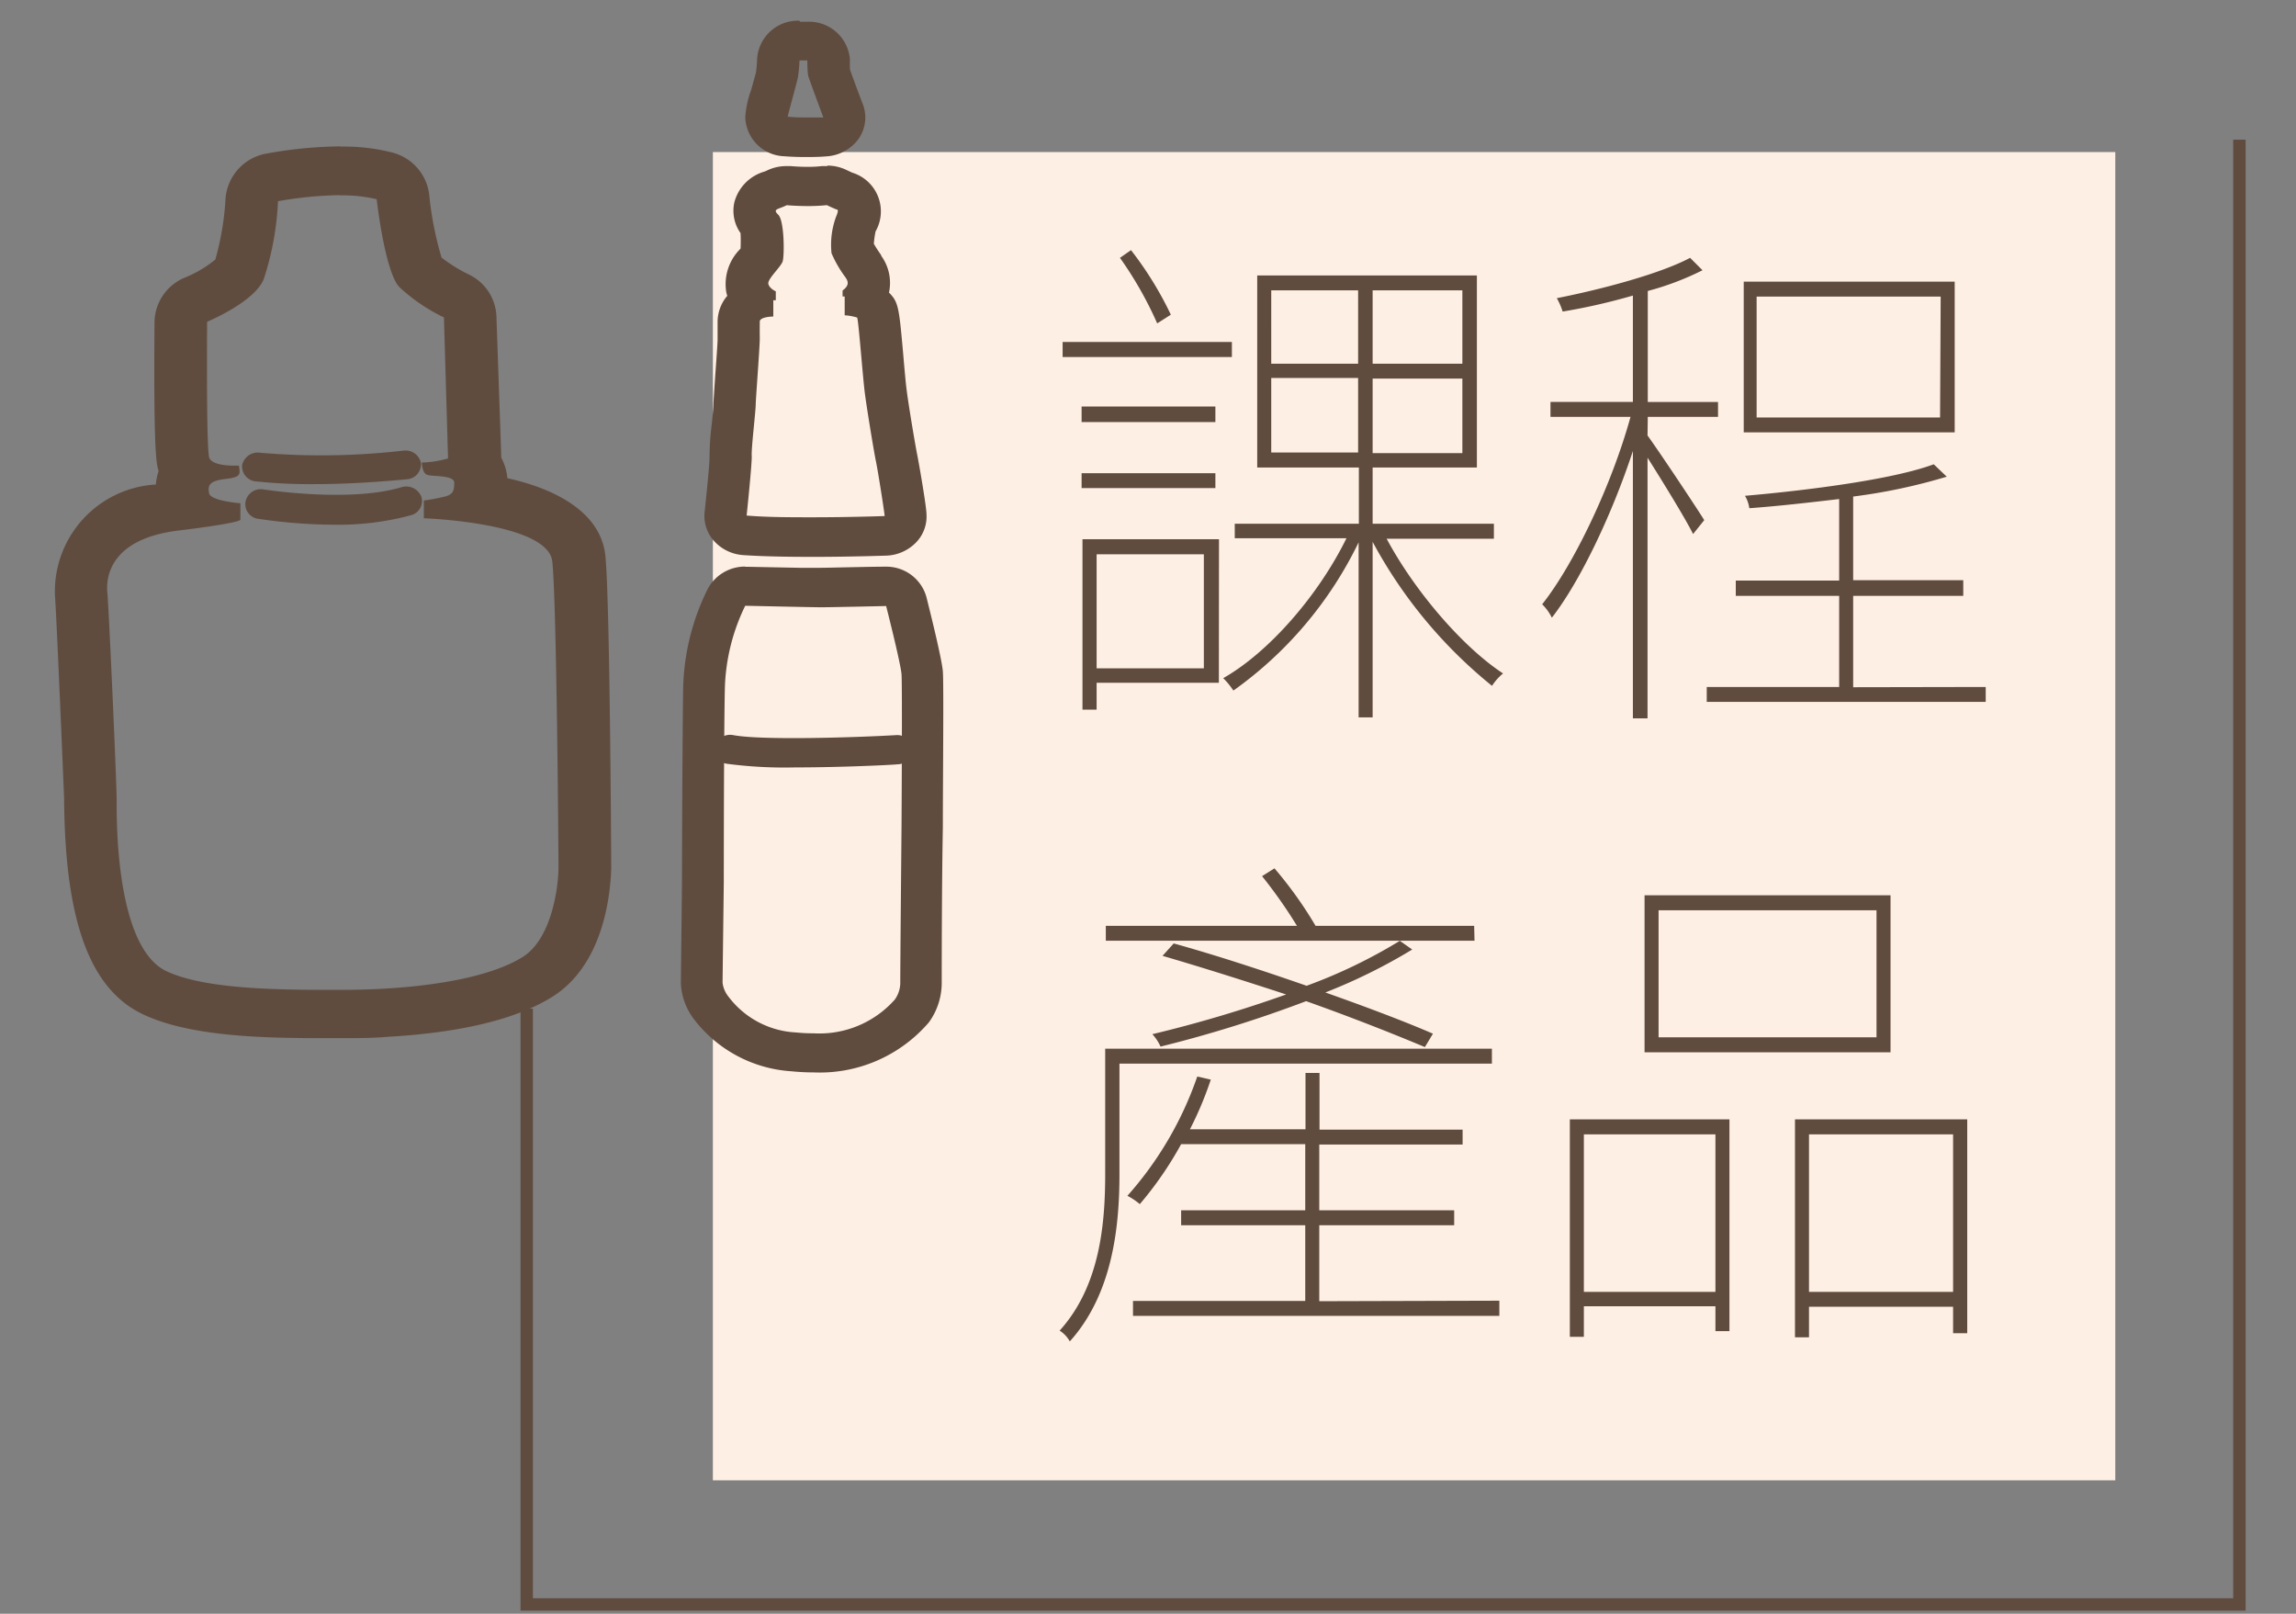 <svg id="圖層_1" data-name="圖層 1" xmlns="http://www.w3.org/2000/svg" viewBox="0 0 185 130"><rect x="0" y="0" width="185" height="130" fill="#808080" stroke="none"/><defs><style>.cls-1{fill:#feefe4;}.cls-2{fill:none;stroke:#604c3f;stroke-miterlimit:10;}.cls-3{fill:#604c3f;}</style></defs><title>課程產品-02</title><rect class="cls-1" x="57.44" y="12.25" width="113" height="107"/><polyline class="cls-2" points="42.44 81.25 42.44 129.25 180.44 129.25 180.44 11.25"/><path class="cls-3" d="M99.26,28.76H85.62V27.55H99.26ZM87.15,34V32.75H97.93V34Zm10.78,5.32H87.15v-1.2H97.93ZM98.21,55H88.36v2.17H87.22V43.44h11ZM88.36,44.65v9.19H97V44.65Zm4.88-18.6a30.06,30.06,0,0,0-3-5.28l.89-.62a28.06,28.06,0,0,1,3.21,5.2ZM111.73,43.4c2.27,4.24,6.14,8.73,9.38,10.85a4.24,4.24,0,0,0-.89,1,38.05,38.05,0,0,1-9.62-11.6V57.79h-1.13V43.69A31.42,31.42,0,0,1,99.38,55.63a6.14,6.14,0,0,0-.82-1c3.67-2.08,7.66-6.65,9.93-11.27h-9V42.19h10V37.66H101.3V22.19H119V37.66H110.6v4.53h9.77V43.4Zm-9.3-14.1h7V23.39h-7Zm0,7.15h7v-6h-7Zm15.4-13.06H110.6V29.3h7.23Zm0,7.11H110.6v6h7.23Z"/><path class="cls-3" d="M132.75,35.08c1.05,1.46,3.9,5.74,4.57,6.82l-.9,1.12c-.59-1.2-2.46-4.24-3.67-6.15v21h-1.18V36.33c-1.68,5.11-4.26,10.52-6.53,13.43a3.91,3.91,0,0,0-.78-1.08c2.54-3.2,5.59-9.56,7.12-15.1h-6.45v-1.2h6.64V23.81a49.74,49.74,0,0,1-5.66,1.29,5.45,5.45,0,0,0-.47-1.08c3.79-.75,8.4-2,10.74-3.25l1,1a22.76,22.76,0,0,1-4.41,1.67v8.94h5.66v1.2h-5.66ZM160,55.34v1.2H137.52v-1.2h10.67V48h-8.33V46.77h8.33V40.2c-2.43.29-5,.58-7.24.74a2.63,2.63,0,0,0-.35-1c5.28-.46,12-1.34,15.21-2.54l1.05,1A46,46,0,0,1,149.32,40v6.74h8.87V48h-8.87v7.36Zm-2.5-20.51h-17V22.69h17Zm-1.13-10.94H141.54v9.74h14.78Z"/><path class="cls-3" d="M90.2,85.68v8.9c0,4.25-.55,9.65-4,13.48a2.44,2.44,0,0,0-.82-.87c3.24-3.58,3.67-8.57,3.67-12.61V84.48h31.16v1.2Zm28.61-9.9H89.1v-1.2h15.4a38.36,38.36,0,0,0-2.81-4l1-.63A32.21,32.21,0,0,1,106,74.58h12.78Zm2,29V106H91.29v-1.2h13.88V98.7h-10V97.5h10V92.17h-10A28.67,28.67,0,0,1,91.84,97a5.3,5.3,0,0,0-1-.67,28.35,28.35,0,0,0,5.63-9.61l1.09.25a28.17,28.17,0,0,1-1.68,4h9.31V86.43h1.13V91h11.53v1.2H106.3V97.5h10.87v1.2H106.3v6.12Zm-6-20.43c-2.38-1-5.82-2.37-9.57-3.7a102.38,102.38,0,0,1-11.73,3.66,3.75,3.75,0,0,0-.66-1,104.72,104.72,0,0,0,10.78-3.2C100.24,79,96.76,77.9,93.67,77l.9-1c3.29.91,7.12,2.16,10.71,3.41a41.9,41.9,0,0,0,7.51-3.62l1,.7a45.07,45.07,0,0,1-7,3.46c3.4,1.2,6.48,2.37,8.67,3.32Z"/><path class="cls-3" d="M126.49,90.17h12.86v17.06h-1.13v-2h-10.6v2.46h-1.13Zm1.13,1.21v12.69h10.6V91.38Zm24.71-6.61H132.51V72.12h19.82ZM151.2,73.33H133.64V83.56H151.2Zm7.31,16.84V107.4h-1.14v-2.13H145.76v2.46h-1.13V90.17Zm-1.14,13.9V91.38H145.76v12.69Z"/><path class="cls-3" d="M27.42,15.74a11.71,11.71,0,0,1,2.93.31s.65,5.78,1.81,7.06a14.39,14.39,0,0,0,3.61,2.46l.33,11.36a8.59,8.59,0,0,1-2.11.33s0,.86.45,1,2.16,0,2.16.63-.09.94-.75,1.11a16.62,16.62,0,0,1-1.7.32v1.43s10,.34,10.35,3.48S45,68.58,45,69.9s-.46,5.68-2.9,7.2S35.35,79.39,31,79.64c-1,.06-2.3.1-3.69.1-4.54,0-10.71,0-13.91-1.51-4.18-2-4-12.66-4-13.86s-.62-15.26-.75-16.63.33-4.34,5.72-5,5-.89,5-.89l0-1.31s-2.4-.18-2.52-.8,0-1,1.28-1.15,1.24-.34,1.12-1.08h-.39c-.62,0-1.79-.08-2-.64-.25-.77-.17-10.95-.17-10.95s3.8-1.57,4.56-3.43a23.44,23.44,0,0,0,1.15-6.28,30.71,30.71,0,0,1,5.07-.49m0-3.93a34.82,34.82,0,0,0-5.94.57,4,4,0,0,0-3.37,3.84,22.77,22.77,0,0,1-.81,4.71,9.69,9.69,0,0,1-2.4,1.43,3.94,3.94,0,0,0-2.5,3.55c-.08,10.51.14,11.46.33,12.06a4.3,4.3,0,0,0-.22,1.08,8.63,8.63,0,0,0-8.13,9c.11,1.21.68,14.87.74,16.43v.34c.12,9.52,2.12,14.88,6.31,16.89s11,1.94,15.85,1.94c1.38,0,2.75,0,3.95-.11,5.89-.34,10.32-1.42,13.19-3.2,4.1-2.54,4.71-8.08,4.78-10.35,0-1-.11-21.69-.47-25.19s-4-5.4-7.9-6.26a4.22,4.22,0,0,0-.49-1.65v-.08L40,25.46a3.91,3.91,0,0,0-2.29-3.38,12.56,12.56,0,0,1-2.13-1.33,26.9,26.9,0,0,1-1-5.11,4,4,0,0,0-3-3.36,15.62,15.62,0,0,0-4.12-.47Z"/><path class="cls-3" d="M25.45,39a42.36,42.36,0,0,1-4.83-.22,1.21,1.21,0,0,1-1.11-1.31,1.28,1.28,0,0,1,1.43-1,58,58,0,0,0,11.57-.17,1.27,1.27,0,0,1,1.41,1,1.22,1.22,0,0,1-1.13,1.31C29.91,38.88,27.41,39,25.45,39Z"/><path class="cls-3" d="M27,42.27a42.55,42.55,0,0,1-6.22-.48,1.19,1.19,0,0,1-1-1.36,1.25,1.25,0,0,1,1.47-1c.07,0,6.86,1.08,11.09-.18a1.31,1.31,0,0,1,1.61.76,1.18,1.18,0,0,1-.82,1.49A22.32,22.32,0,0,1,27,42.27Z"/><path class="cls-3" d="M64.42,4.87h.63s0,1,.09,1.3,1.2,3.29,1.2,3.29c-.58,0-1.08,0-1.49,0a12.63,12.63,0,0,1-1.38-.06c0-.11.71-2.63.82-3.16a10.08,10.08,0,0,0,.13-1.42m0-3.15A3.29,3.29,0,0,0,61,4.79a7.63,7.63,0,0,1-.07.89c0,.19-.26,1-.4,1.55a7.86,7.86,0,0,0-.48,2.2,3.25,3.25,0,0,0,3,3.15c.12,0,.74.07,1.79.07.54,0,1.12,0,1.7-.05a3.47,3.47,0,0,0,2.63-1.4,3,3,0,0,0,.36-2.79c-.41-1.06-.89-2.36-1.05-2.84,0-.2,0-.56,0-.82a3.3,3.3,0,0,0-3.38-3h-.64Z"/><path class="cls-3" d="M66.59,16.51s.75.36.87.38,0,.35-.11.61A6.56,6.56,0,0,0,67,20.4a9.48,9.48,0,0,0,1.1,1.91c.24.33.37.67-.21,1.09v.48h.17V25.4a4.18,4.18,0,0,1,1,.18c.11.1.45,4.76.63,6.13s.74,4.76.89,5.46.67,4,.7,4.4c0,0-2.69.1-5.8.1-1.77,0-3.69,0-5.32-.14,0,0,.45-4.27.41-4.82s.31-3.5.32-4.08.34-4.78.33-5.41,0-1.32,0-1.32-.07-.34,1-.4h.09l0-1.31h.2v-.72s-.51-.22-.6-.6,1-1.36,1.15-1.8.15-3.29-.35-3.77,0-.42.68-.77c0,0,.75.07,1.7.07a14.17,14.17,0,0,0,1.58-.08m0-3.14-.45,0a9.4,9.4,0,0,1-1.15.06c-.74,0-1.35-.06-1.36-.06h-.34a3.54,3.54,0,0,0-1.6.37l-.17.07a3.51,3.51,0,0,0-2.43,2.48,3.12,3.12,0,0,0,.5,2.48,12.31,12.31,0,0,1,0,1.25,4,4,0,0,0-1.15,3.51,2.45,2.45,0,0,0,.08.29A3.26,3.26,0,0,0,57.82,26c0,.21,0,.8,0,1.35,0,.31-.12,1.93-.19,2.9-.1,1.47-.14,2.1-.15,2.41s-.07.9-.12,1.42a22.26,22.26,0,0,0-.19,2.79c0,.5-.21,2.65-.4,4.41a3,3,0,0,0,.79,2.33,3.49,3.49,0,0,0,2.36,1.11c1.5.1,3.37.14,5.55.14,3.14,0,5.82-.1,5.94-.1a3.52,3.52,0,0,0,2.39-1.05,3,3,0,0,0,.85-2.32c0-.55-.59-4-.75-4.78-.12-.57-.68-3.87-.85-5.22-.07-.53-.18-1.75-.27-2.82-.34-3.81-.38-4.23-1.15-5A3.71,3.71,0,0,0,71,20.6l0-.05a10.42,10.42,0,0,1-.59-.91,7.55,7.55,0,0,1,.14-1,3.26,3.26,0,0,0-1.88-4.73l-.45-.21a3.53,3.53,0,0,0-1.56-.36Z"/><path class="cls-3" d="M60.06,48.8c.19,0,4.52.1,6,.12h.09c.8,0,5.25-.1,5.25-.1s1.17,4.59,1.24,5.5,0,12.32,0,12.32-.11,11.92-.1,12.59a2.37,2.37,0,0,1-.44,1.29,8.12,8.12,0,0,1-6.54,2.72,14.1,14.1,0,0,1-1.43-.07,7.27,7.27,0,0,1-5.43-2.88,2.23,2.23,0,0,1-.48-1.13l.1-8.14s0-12.16.09-15.72a16.13,16.13,0,0,1,1.64-6.51m0-3.15a3.42,3.42,0,0,0-3,1.75,18.85,18.85,0,0,0-2,7.85c-.07,3.55-.1,15.28-.1,15.77l-.09,8.11v.1a5.17,5.17,0,0,0,1,2.81,10.75,10.75,0,0,0,7.92,4.27c.61.06,1.21.09,1.77.09a11.59,11.59,0,0,0,9.18-3.9c.06-.06.1-.12.15-.18a5.42,5.42,0,0,0,1-3.15c0-.55,0-7.77.09-12.49,0-3.48.08-11.66,0-12.6s-.87-4.17-1.33-6a3.35,3.35,0,0,0-3.3-2.42h-.08c-1.22,0-4.54.09-5.17.09l-1.66,0-4.07-.08-.37,0Z"/><path class="cls-3" d="M64.06,61.82a35.49,35.49,0,0,1-5.47-.29,1.17,1.17,0,0,1-1-1.38,1.28,1.28,0,0,1,1.5-.93c2.34.44,10.24.17,13.09,0a1.23,1.23,0,0,1,1.34,1.11,1.21,1.21,0,0,1-1.2,1.24C72.06,61.61,67.88,61.82,64.06,61.82Z"/></svg>